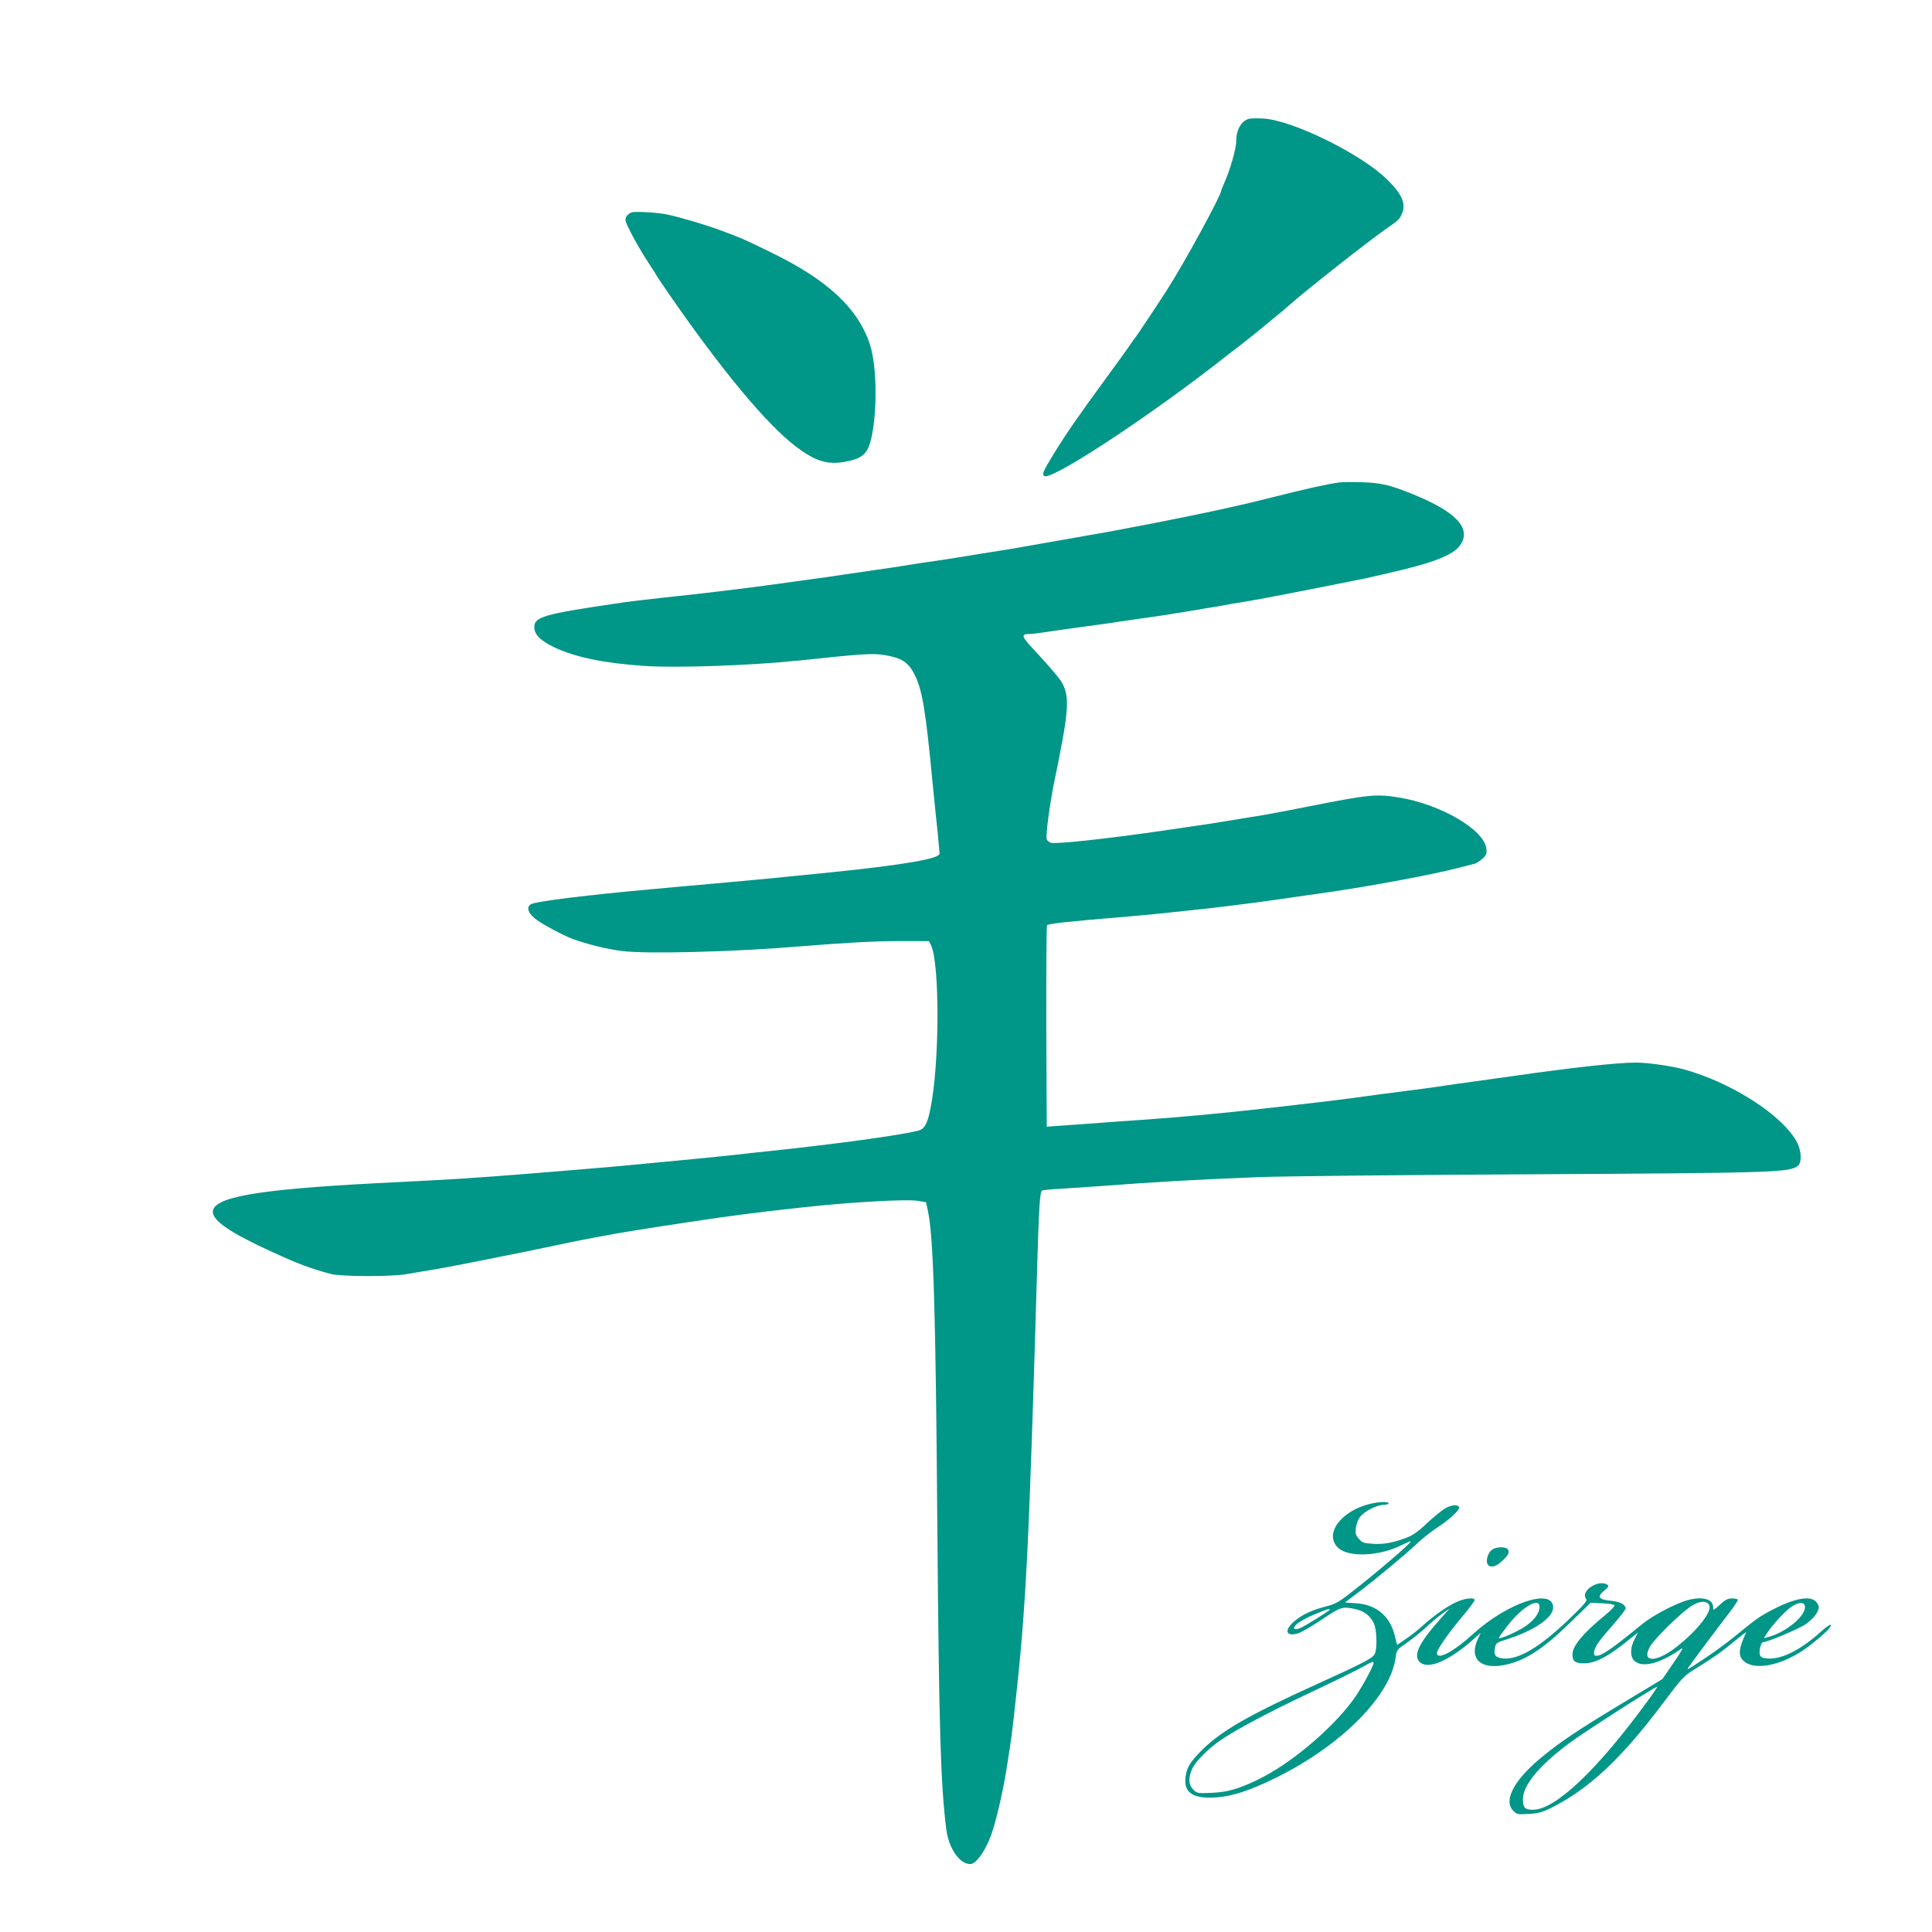 <?xml version="1.0" standalone="no"?>
<!DOCTYPE svg PUBLIC "-//W3C//DTD SVG 20010904//EN"
 "http://www.w3.org/TR/2001/REC-SVG-20010904/DTD/svg10.dtd">
<svg version="1.0" xmlns="http://www.w3.org/2000/svg"
 width="1280pt" height="1280pt" viewBox="0 0 1280 1280"
 preserveAspectRatio="xMidYMid meet">
<g transform="translate(0,1280) scale(0.1,-0.1)"
fill="#009688" stroke="none">
<path d="M8275 12013 c-52 -14 -85 -74 -85 -151 0 -49 -43 -197 -81 -279 -10
-24 -19 -45 -19 -48 0 -30 -246 -481 -356 -652 -64 -100 -209 -318 -215 -323
-3 -3 -21 -27 -39 -55 -19 -27 -85 -120 -148 -205 -204 -279 -269 -374 -357
-517 -65 -107 -73 -127 -56 -137 46 -29 641 359 1123 731 69 54 152 118 185
143 32 25 85 68 119 95 33 28 82 68 109 90 28 22 68 56 90 76 112 99 515 417
640 504 82 57 86 61 103 98 29 66 1 131 -97 227 -174 171 -632 396 -825 405
-39 2 -80 1 -91 -2z"/>
<path d="M4189 11394 c-14 -3 -32 -16 -39 -29 -12 -22 -8 -33 33 -113 25 -49
73 -131 106 -182 34 -51 61 -94 61 -96 0 -1 35 -53 78 -116 353 -511 653 -872
847 -1018 126 -95 206 -120 319 -100 113 20 149 48 173 135 46 166 45 494 -3
641 -77 238 -277 426 -644 606 -188 92 -203 99 -338 149 -105 39 -259 85 -357
107 -58 13 -198 22 -236 16z"/>
<path d="M8875 9604 c-80 -11 -222 -42 -450 -100 -136 -34 -187 -46 -270 -64
-22 -5 -60 -13 -85 -19 -25 -6 -124 -26 -220 -46 -254 -51 -280 -56 -330 -65
-25 -5 -72 -13 -105 -20 -65 -12 -139 -26 -195 -35 -19 -3 -57 -10 -85 -15
-27 -5 -102 -18 -165 -29 -63 -11 -155 -27 -205 -36 -49 -9 -117 -20 -150 -25
-33 -5 -87 -14 -120 -19 -95 -16 -185 -30 -255 -41 -36 -5 -94 -14 -130 -19
-123 -20 -265 -41 -370 -56 -58 -8 -132 -19 -165 -24 -57 -9 -99 -15 -290 -41
-44 -6 -109 -15 -145 -20 -149 -21 -386 -50 -565 -70 -307 -33 -417 -46 -512
-61 -460 -68 -523 -87 -523 -153 0 -50 39 -90 133 -135 135 -64 325 -104 582
-122 218 -16 714 1 1050 36 414 44 477 48 555 35 111 -18 157 -47 197 -125 53
-102 75 -231 123 -735 6 -63 15 -153 20 -200 9 -76 23 -229 25 -255 1 -34
-236 -75 -725 -125 -52 -5 -138 -14 -190 -19 -136 -14 -291 -29 -480 -46 -91
-8 -217 -19 -280 -25 -63 -6 -162 -15 -220 -20 -442 -40 -774 -81 -811 -100
-32 -18 -23 -55 23 -94 36 -31 189 -114 253 -137 100 -36 217 -65 320 -79 156
-22 746 -7 1185 30 295 24 490 35 665 35 l190 0 13 -27 c59 -123 57 -790 -4
-1085 -20 -101 -40 -135 -84 -145 -135 -32 -531 -86 -970 -133 -80 -8 -183
-19 -230 -25 -121 -13 -267 -28 -400 -40 -63 -6 -158 -15 -210 -20 -130 -13
-179 -17 -450 -40 -491 -41 -710 -57 -955 -70 -110 -6 -285 -15 -390 -20 -775
-41 -1065 -92 -1065 -189 0 -59 118 -140 390 -264 176 -81 253 -110 395 -148
63 -17 401 -18 495 -1 36 6 121 21 190 32 69 12 193 35 275 52 159 32 197 40
285 57 30 6 98 20 150 31 272 59 517 104 755 140 33 5 137 21 230 35 264 40
425 61 735 95 315 35 696 57 771 44 l54 -9 12 -54 c37 -171 52 -644 63 -2081
11 -1361 22 -1719 59 -2016 15 -128 88 -234 159 -234 36 0 92 75 132 175 33
82 84 297 109 458 31 193 37 237 60 452 68 613 89 1027 141 2820 12 426 19
548 33 557 5 3 60 9 121 12 61 4 170 11 241 16 428 32 590 41 1065 61 146 6
960 15 1810 19 1631 9 1720 12 1773 58 25 22 22 94 -5 149 -89 179 -437 403
-755 489 -87 23 -237 44 -314 44 -126 0 -416 -32 -829 -91 -118 -17 -246 -35
-285 -40 -38 -5 -99 -13 -135 -19 -64 -10 -126 -19 -285 -39 -44 -6 -114 -15
-155 -20 -41 -6 -127 -17 -190 -26 -109 -14 -186 -24 -380 -46 -47 -5 -125
-14 -175 -20 -279 -32 -585 -61 -850 -79 -77 -5 -232 -16 -345 -25 -113 -8
-221 -16 -240 -17 l-35 -3 -3 664 c-1 366 1 668 5 672 5 4 53 12 108 18 95 10
166 17 455 41 133 12 199 18 490 50 205 23 408 50 650 86 58 8 134 19 170 24
285 42 691 117 855 161 44 11 90 23 103 26 12 3 36 18 54 34 27 26 30 34 25
69 -16 124 -303 291 -576 336 -153 25 -202 20 -591 -57 -135 -27 -276 -53
-315 -60 -38 -6 -95 -15 -125 -20 -30 -5 -82 -14 -115 -19 -33 -5 -89 -14
-125 -20 -36 -5 -94 -14 -130 -19 -36 -5 -112 -16 -170 -25 -364 -53 -700 -89
-737 -80 -12 4 -25 14 -28 24 -8 25 19 228 51 387 15 70 30 146 34 168 63 317
65 410 6 498 -20 28 -86 105 -147 171 -116 123 -121 135 -55 136 16 0 58 5 95
11 71 11 148 22 276 39 44 6 109 15 145 20 36 6 130 19 210 31 131 18 198 28
383 59 31 6 85 15 120 20 34 6 85 15 112 20 28 5 82 14 120 20 39 7 88 16 110
20 22 5 67 13 100 19 33 6 152 30 265 52 113 23 216 43 230 46 14 2 43 8 65
13 22 5 83 19 135 31 304 69 437 120 484 187 78 113 -28 224 -329 344 -140 56
-198 69 -320 73 -66 2 -133 1 -150 -1z"/>
<path d="M9075 2836 c-193 -47 -305 -202 -209 -291 70 -65 275 -56 424 20 29
14 54 25 56 23 6 -7 -162 -153 -328 -286 -146 -117 -162 -126 -229 -144 -96
-24 -168 -58 -218 -103 -66 -60 -50 -100 30 -76 22 7 93 48 158 92 125 84 134
87 223 68 63 -14 111 -57 127 -114 13 -49 14 -145 1 -179 -11 -30 -68 -60
-392 -207 -443 -201 -626 -306 -754 -433 -81 -81 -103 -118 -110 -184 -10 -91
41 -132 161 -132 124 0 254 40 449 137 430 215 753 543 783 796 6 45 9 49 72
92 36 25 94 71 128 103 34 32 83 73 110 92 l48 34 -66 -74 c-141 -159 -179
-240 -131 -283 56 -51 199 12 365 162 l37 33 -20 -43 c-56 -125 14 -198 166
-172 139 24 264 103 450 286 l132 128 78 -3 c45 -2 79 -8 81 -14 2 -6 -27 -36
-64 -66 -141 -115 -214 -201 -215 -257 -1 -46 17 -61 76 -61 80 0 166 47 324
177 l34 27 -22 -43 c-29 -54 -31 -112 -6 -140 50 -55 171 -26 316 76 16 12 -2
-20 -51 -92 l-76 -110 -274 -165 c-296 -179 -408 -254 -537 -362 -175 -147
-242 -279 -176 -345 24 -24 30 -25 102 -21 64 4 90 11 152 42 249 125 464 327
737 691 132 175 138 182 222 233 116 72 162 104 255 181 44 36 77 61 75 56
-51 -107 -55 -157 -15 -191 70 -61 236 -31 389 70 60 40 168 131 180 153 20
33 -5 21 -63 -31 -129 -116 -254 -179 -342 -174 -40 2 -52 7 -58 23 -8 24 6
85 21 85 27 0 230 85 277 116 53 35 92 84 92 117 0 9 -9 26 -20 37 -41 41
-149 19 -299 -61 -77 -41 -94 -53 -247 -178 -43 -35 -124 -94 -179 -131 -129
-86 -130 -86 -120 -69 13 21 193 262 268 359 36 46 63 88 61 92 -3 4 -21 8
-40 8 -26 0 -45 -9 -79 -41 -43 -40 -45 -41 -45 -17 0 59 -85 76 -193 39 -85
-30 -215 -100 -277 -151 -211 -172 -267 -210 -305 -210 -25 0 -17 44 17 91 17
24 65 81 105 126 40 46 73 89 73 96 0 27 -36 45 -102 52 -80 9 -89 26 -36 70
25 21 29 28 17 36 -60 38 -182 -44 -140 -95 9 -11 -14 -38 -116 -136 -191
-182 -328 -265 -431 -258 -53 4 -67 21 -58 69 6 33 10 36 79 58 182 58 307
143 307 211 0 132 -301 33 -530 -175 -133 -121 -240 -177 -240 -126 0 22 82
140 180 255 38 46 70 89 70 95 0 20 -70 12 -125 -15 -61 -28 -156 -96 -224
-159 -25 -23 -73 -60 -106 -83 l-59 -40 -16 64 c-33 129 -122 203 -256 212
l-73 5 92 70 c123 93 307 247 387 322 36 34 97 82 136 107 76 49 147 115 141
132 -6 19 -44 18 -86 -4 -22 -11 -78 -56 -124 -99 -62 -59 -98 -84 -142 -100
-87 -33 -150 -44 -223 -39 -56 4 -68 8 -89 33 -21 23 -24 36 -20 71 2 23 14
56 26 72 26 37 113 82 158 82 18 0 33 5 33 10 0 13 -63 11 -125 -4z m2248
-668 c25 -39 -73 -167 -213 -277 -137 -109 -241 -108 -177 2 32 54 207 225
272 266 54 35 100 38 118 9z m-1123 -14 c0 -40 -35 -88 -93 -128 -52 -36 -177
-91 -177 -77 0 3 29 43 63 87 96 121 207 184 207 118z m1756 11 c23 -58 -119
-180 -243 -211 l-27 -7 20 31 c33 53 115 142 157 173 44 32 84 38 93 14z
m-3146 -29 c0 -7 -160 -107 -195 -122 -33 -14 -50 -8 -37 12 15 21 72 55 143
83 73 30 89 35 89 27z m290 -353 c0 -23 -88 -183 -138 -249 -145 -196 -417
-423 -627 -524 -131 -63 -200 -83 -307 -88 -93 -4 -98 -3 -122 21 -33 33 -34
84 -5 143 21 45 108 132 182 182 103 72 325 189 602 320 165 78 323 156 350
172 52 30 65 35 65 23z m1814 -255 c-331 -454 -610 -718 -757 -718 -55 0 -67
13 -67 69 0 94 105 221 304 370 97 73 577 381 585 375 2 -2 -27 -45 -65 -96z"/>
<path d="M9893 2538 c-12 -6 -27 -23 -33 -38 -31 -76 20 -106 84 -49 48 42 61
66 45 85 -13 16 -64 17 -96 2z"/>
</g>
</svg>
